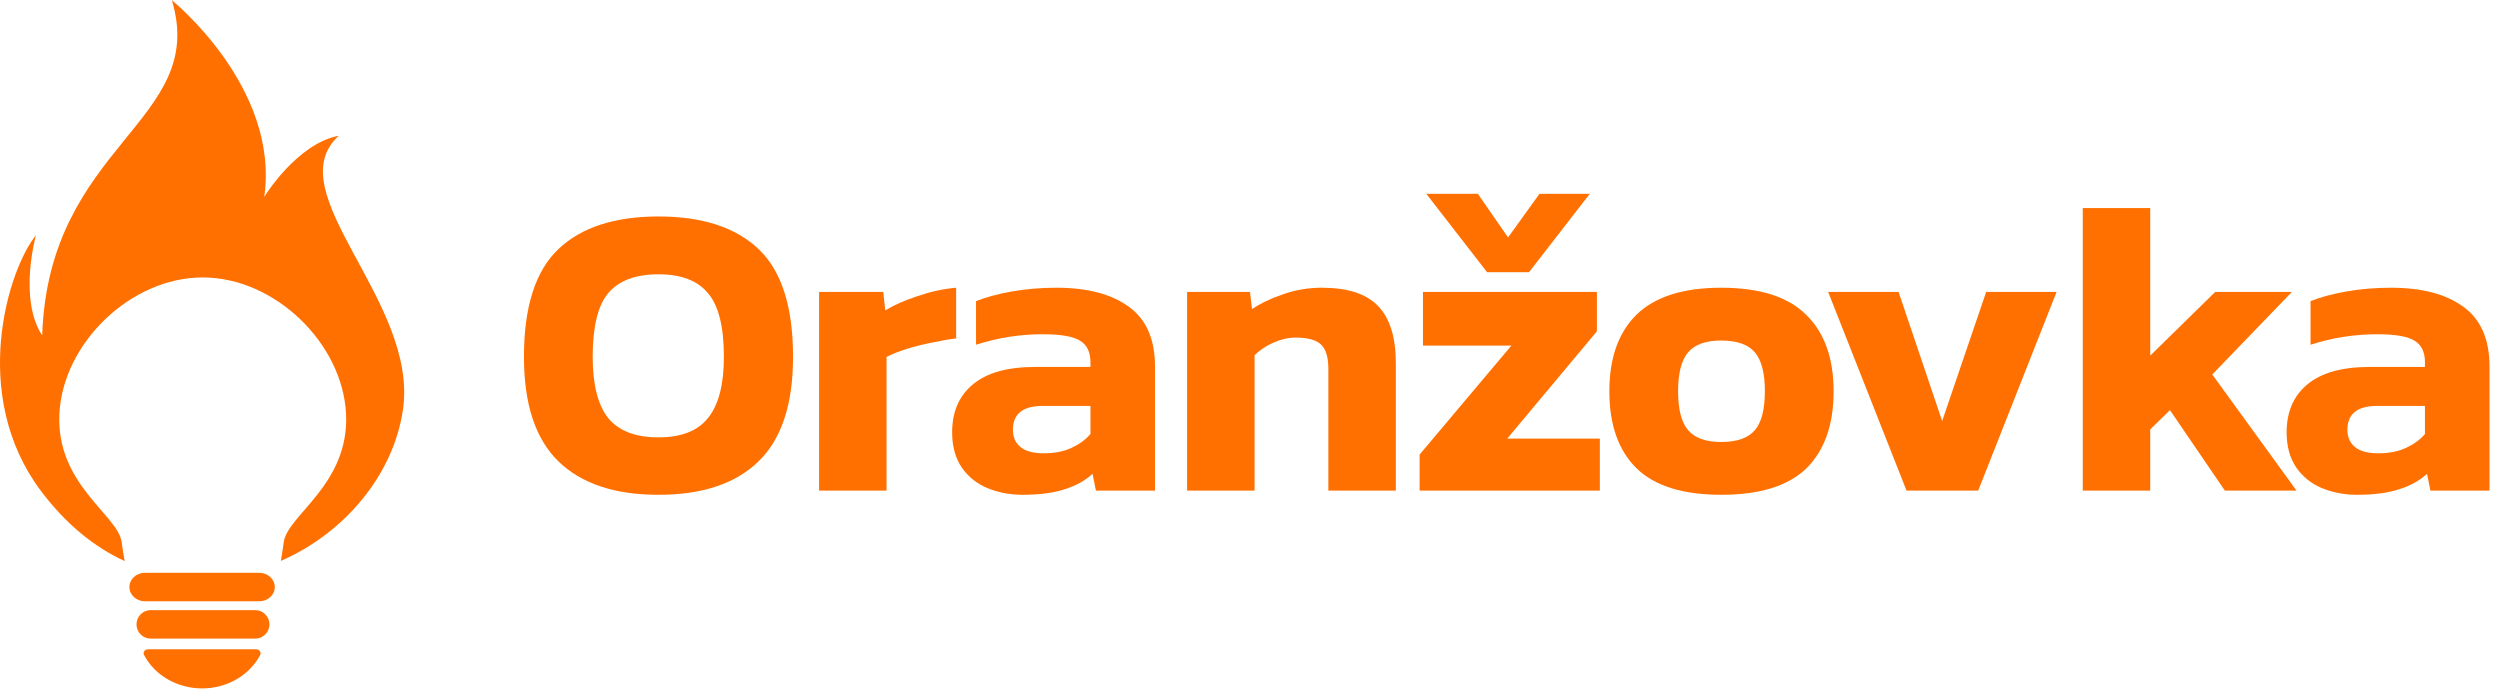 <svg xmlns="http://www.w3.org/2000/svg" width="167" height="46" viewBox="0 0 167 46" fill="none"><path d="M10.057 40.758H17.061C17.575 40.758 18 41.184 18 41.709C18 42.229 17.575 42.659 17.061 42.659H10.057C9.543 42.659 9.118 42.229 9.118 41.709C9.118 41.184 9.543 40.758 10.057 40.758Z" fill="#FF7001"></path><path d="M9.672 38.265H17.329C17.892 38.265 18.356 38.69 18.356 39.215C18.356 39.736 17.892 40.165 17.329 40.165H9.672C9.109 40.165 8.645 39.736 8.645 39.215C8.645 38.69 9.109 38.265 9.672 38.265Z" fill="#FF7001"></path><path d="M9.886 43.373H17.114C17.215 43.373 17.306 43.417 17.359 43.499C17.418 43.577 17.423 43.669 17.38 43.756C16.672 45.104 15.17 45.986 13.503 45.986C11.83 45.986 10.328 45.104 9.625 43.756C9.577 43.669 9.582 43.577 9.641 43.499C9.694 43.417 9.785 43.373 9.886 43.373Z" fill="#FF7001"></path><path fill-rule="evenodd" clip-rule="evenodd" d="M11.481 0.014C13.934 8.153 3.242 9.6 2.818 22.408C1.21 19.949 2.403 15.711 2.403 15.711C0.536 18.013 -2.058 26.385 2.715 32.768C4.403 35.027 6.324 36.557 8.329 37.481C8.261 37.144 8.2 36.723 8.126 36.202C7.87 34.391 3.735 32.36 3.968 27.634C4.201 22.936 8.719 18.533 13.542 18.533C18.365 18.533 22.883 22.936 23.115 27.634C23.349 32.36 19.214 34.391 18.957 36.202C18.884 36.717 18.824 37.134 18.758 37.469C22.954 35.642 26.252 31.801 26.913 27.399C28.002 20.141 18.462 12.853 22.634 9.066C19.833 9.589 17.654 13.147 17.654 13.147C18.692 5.822 11.481 0.014 11.481 0.014Z" fill="#FF7001"></path><path d="M157.451 33.052C156.611 33.052 155.827 32.903 155.099 32.604C154.389 32.306 153.82 31.848 153.391 31.232C152.961 30.598 152.747 29.814 152.747 28.88C152.747 27.517 153.204 26.453 154.119 25.688C155.052 24.904 156.443 24.512 158.291 24.512H161.987V24.204C161.987 23.532 161.763 23.056 161.315 22.776C160.867 22.477 160.027 22.328 158.795 22.328C157.283 22.328 155.799 22.561 154.343 23.028V20.116C154.996 19.855 155.789 19.64 156.723 19.472C157.675 19.304 158.673 19.22 159.719 19.22C161.772 19.22 163.377 19.64 164.535 20.48C165.711 21.32 166.299 22.655 166.299 24.484V32.772H162.351L162.127 31.652C161.641 32.1 161.016 32.446 160.251 32.688C159.504 32.931 158.571 33.052 157.451 33.052ZM158.879 30.28C159.588 30.28 160.204 30.159 160.727 29.916C161.249 29.674 161.669 29.366 161.987 28.992V27.116H158.795C157.469 27.116 156.807 27.648 156.807 28.712C156.807 29.198 156.975 29.58 157.311 29.86C157.647 30.14 158.169 30.28 158.879 30.28Z" fill="#FF7001"></path><path d="M139.128 32.772V13.9H143.636V23.756L147.976 19.5H153.1L147.78 25.016L153.408 32.772H148.62L144.952 27.396L143.636 28.684V32.772H139.128Z" fill="#FF7001"></path><path d="M127.356 32.772L122.12 19.5H126.824L129.736 28.124L132.676 19.5H137.38L132.144 32.772H127.356Z" fill="#FF7001"></path><path d="M114.981 33.052C112.423 33.052 110.538 32.464 109.325 31.288C108.111 30.093 107.505 28.376 107.505 26.136C107.505 23.915 108.111 22.207 109.325 21.012C110.557 19.817 112.442 19.22 114.981 19.22C117.538 19.22 119.423 19.817 120.637 21.012C121.869 22.207 122.485 23.915 122.485 26.136C122.485 28.376 121.878 30.093 120.665 31.288C119.451 32.464 117.557 33.052 114.981 33.052ZM114.981 29.524C116.026 29.524 116.773 29.263 117.221 28.74C117.669 28.218 117.893 27.35 117.893 26.136C117.893 24.923 117.669 24.055 117.221 23.532C116.773 23.009 116.026 22.748 114.981 22.748C113.954 22.748 113.217 23.009 112.769 23.532C112.321 24.055 112.097 24.923 112.097 26.136C112.097 27.35 112.321 28.218 112.769 28.74C113.217 29.263 113.954 29.524 114.981 29.524Z" fill="#FF7001"></path><path d="M99.338 18.184L95.278 12.948H98.722L100.738 15.86L102.838 12.948H106.198L102.138 18.184H99.338ZM94.83 32.772V30.364L100.962 23.084H95.054V19.5H106.674V22.132L100.682 29.3H106.87V32.772H94.83Z" fill="#FF7001"></path><path d="M79.298 32.772V19.5H83.498L83.638 20.648C84.179 20.275 84.861 19.948 85.682 19.668C86.503 19.369 87.381 19.22 88.314 19.22C90.031 19.22 91.282 19.631 92.066 20.452C92.85 21.273 93.242 22.543 93.242 24.26V32.772H88.734V24.624C88.734 23.878 88.575 23.346 88.258 23.028C87.941 22.711 87.371 22.552 86.55 22.552C86.065 22.552 85.57 22.664 85.066 22.888C84.562 23.112 84.142 23.392 83.806 23.728V32.772H79.298Z" fill="#FF7001"></path><path d="M68.307 33.052C67.467 33.052 66.683 32.903 65.955 32.604C65.245 32.306 64.676 31.848 64.247 31.232C63.817 30.598 63.603 29.814 63.603 28.88C63.603 27.517 64.06 26.453 64.975 25.688C65.908 24.904 67.299 24.512 69.147 24.512H72.843V24.204C72.843 23.532 72.619 23.056 72.171 22.776C71.723 22.477 70.883 22.328 69.651 22.328C68.139 22.328 66.655 22.561 65.199 23.028V20.116C65.852 19.855 66.645 19.64 67.579 19.472C68.531 19.304 69.529 19.22 70.575 19.22C72.628 19.22 74.233 19.64 75.391 20.48C76.567 21.32 77.155 22.655 77.155 24.484V32.772H73.207L72.983 31.652C72.497 32.1 71.872 32.446 71.107 32.688C70.36 32.931 69.427 33.052 68.307 33.052ZM69.735 30.28C70.444 30.28 71.06 30.159 71.583 29.916C72.105 29.674 72.525 29.366 72.843 28.992V27.116H69.651C68.325 27.116 67.663 27.648 67.663 28.712C67.663 29.198 67.831 29.58 68.167 29.86C68.503 30.14 69.025 30.28 69.735 30.28Z" fill="#FF7001"></path><path d="M54.715 32.772V19.5H58.999L59.139 20.732C59.718 20.378 60.436 20.06 61.295 19.78C62.154 19.482 63.012 19.295 63.871 19.22V22.608C63.386 22.664 62.844 22.758 62.247 22.888C61.668 23 61.108 23.14 60.567 23.308C60.044 23.476 59.596 23.654 59.223 23.84V32.772H54.715Z" fill="#FF7001"></path><path d="M43.988 33.053C41.057 33.053 38.827 32.306 37.296 30.812C35.765 29.319 35 26.995 35 23.84C35 20.499 35.765 18.1 37.296 16.644C38.827 15.188 41.057 14.46 43.988 14.46C46.919 14.46 49.149 15.188 50.68 16.644C52.211 18.1 52.976 20.499 52.976 23.84C52.976 26.995 52.211 29.319 50.68 30.812C49.149 32.306 46.919 33.053 43.988 33.053ZM43.988 29.216C45.5 29.216 46.601 28.787 47.292 27.928C48.001 27.051 48.356 25.689 48.356 23.84C48.356 21.825 48.001 20.406 47.292 19.584C46.601 18.744 45.5 18.324 43.988 18.324C42.457 18.324 41.337 18.744 40.628 19.584C39.937 20.406 39.592 21.825 39.592 23.84C39.592 25.689 39.937 27.051 40.628 27.928C41.337 28.787 42.457 29.216 43.988 29.216Z" fill="#FF7001"></path></svg>